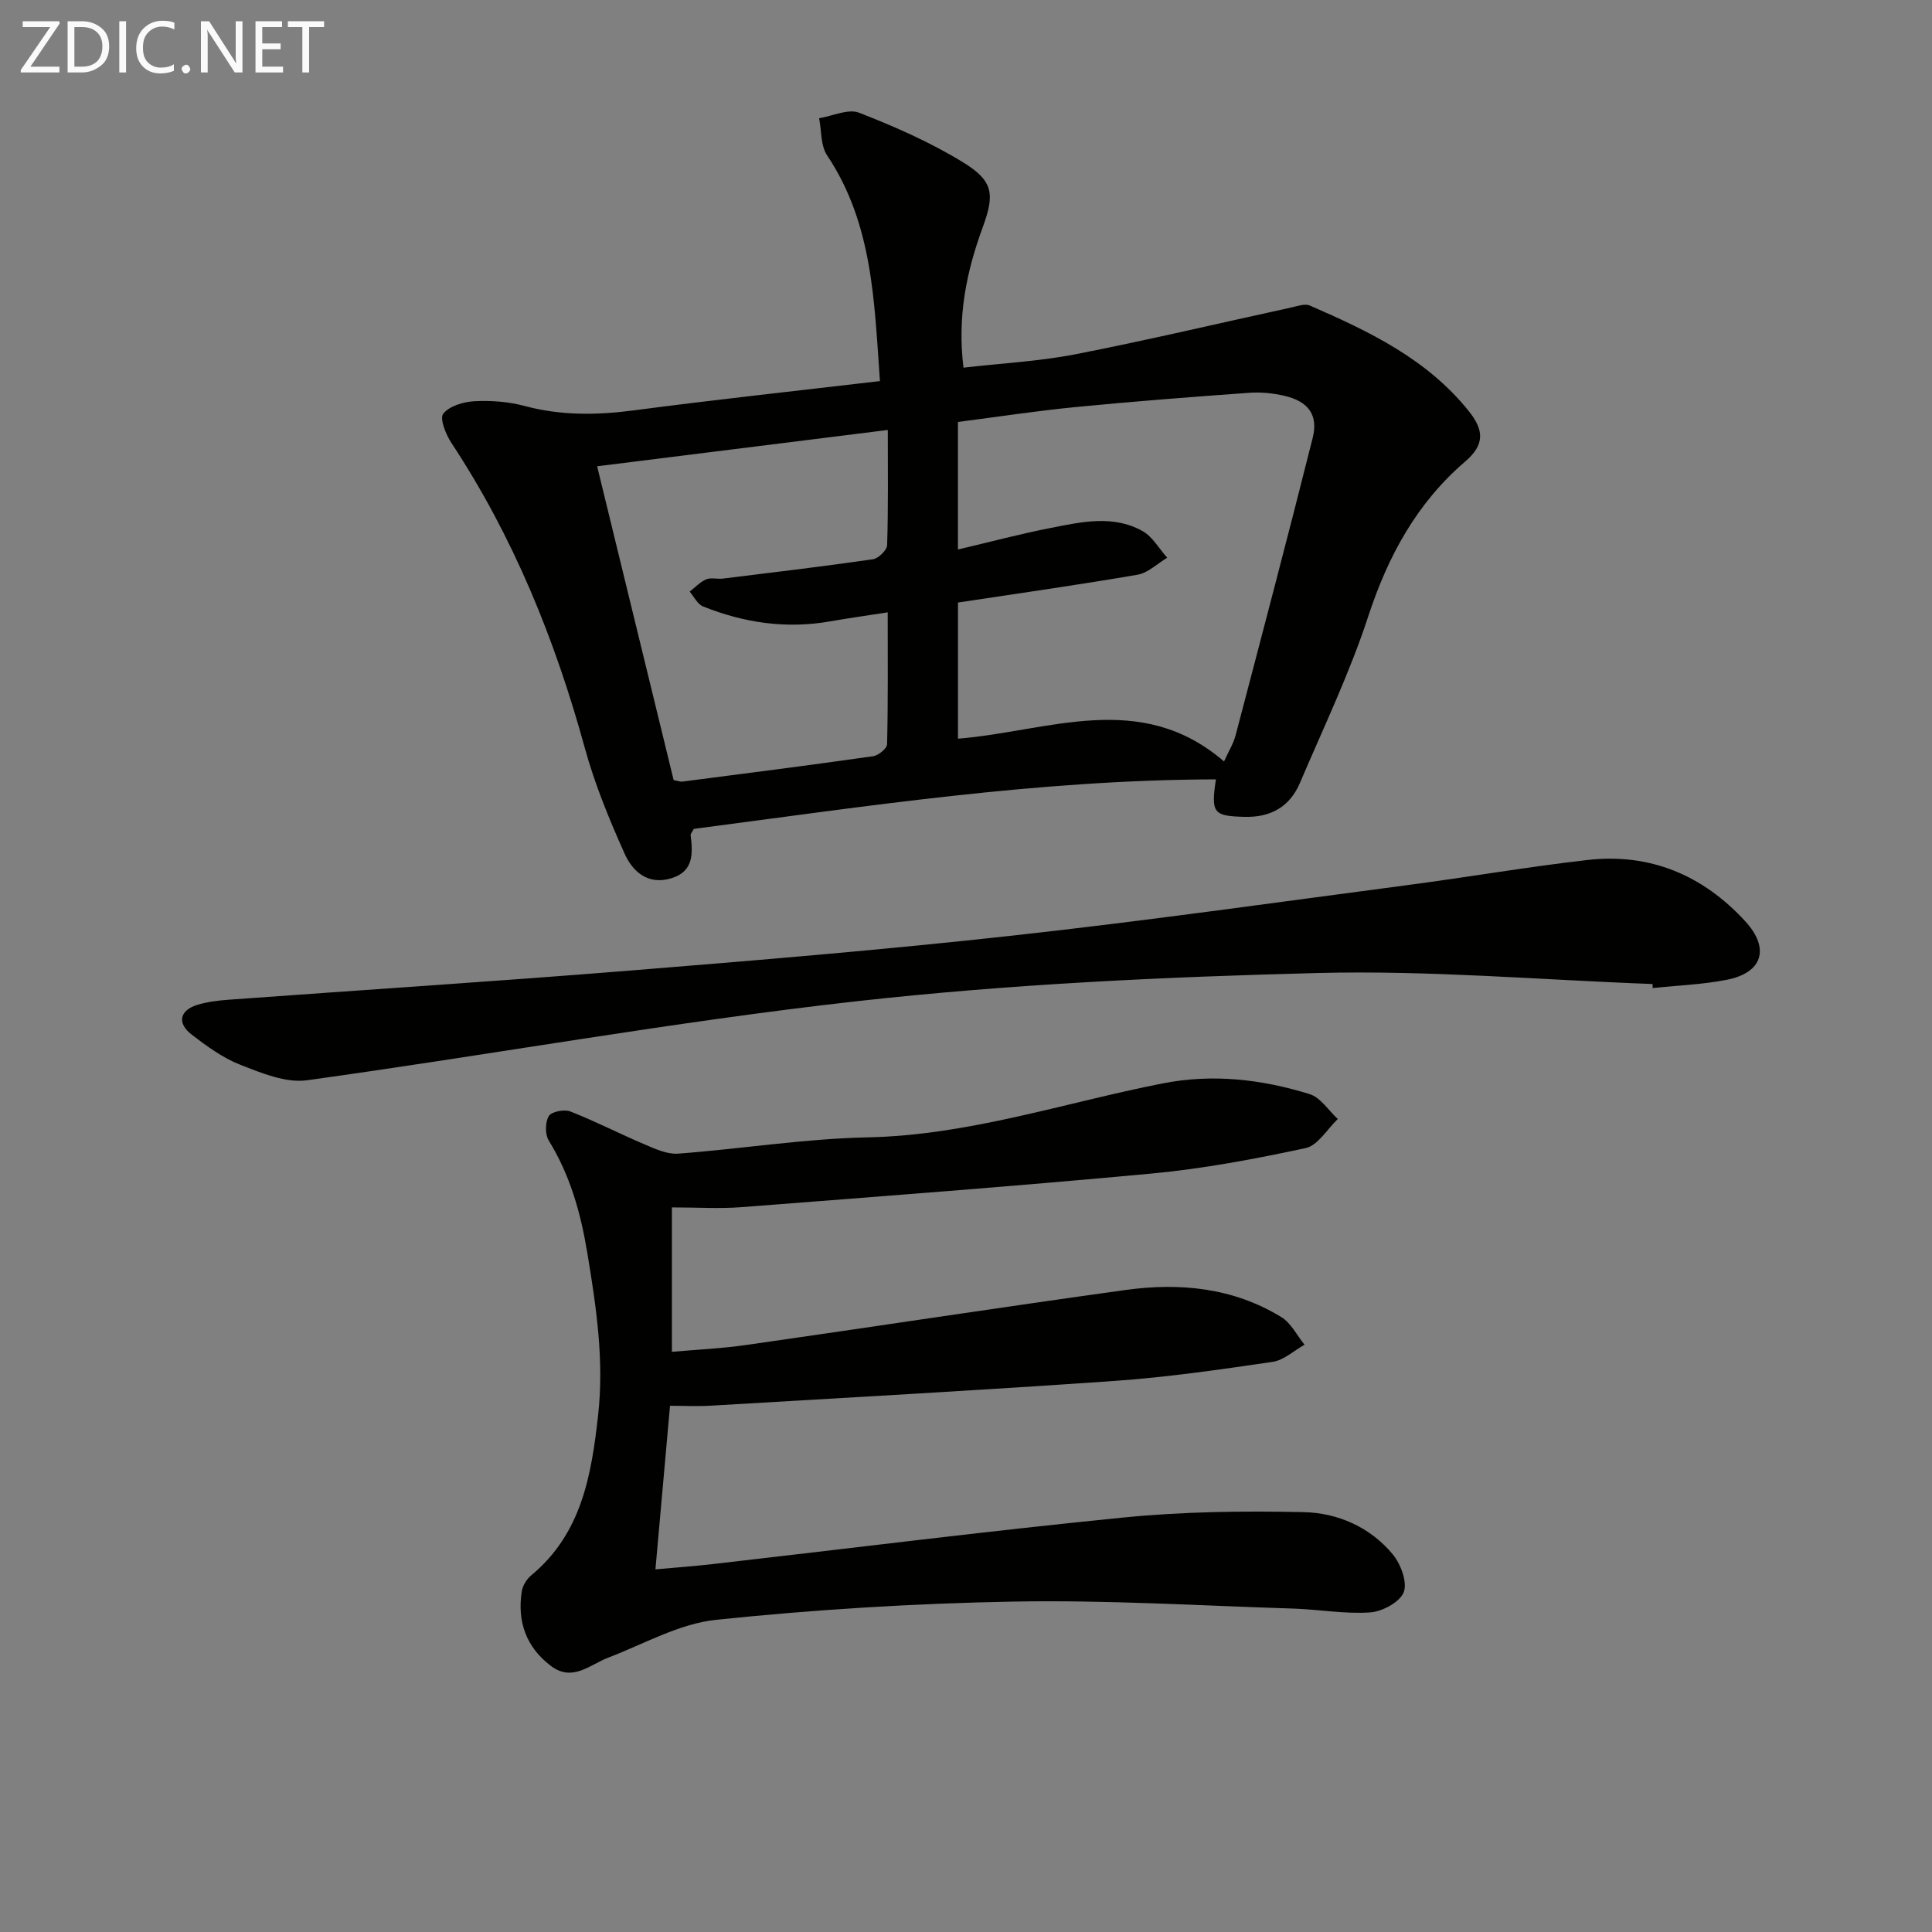 <svg enable-background="new 0 0 400 400" viewBox="0 0 400 400" xmlns="http://www.w3.org/2000/svg"><rect x="0" y="0" width="400" height="400" fill="#808080" stroke="none"/><path d="m251.74 161.36c-36.71.08-72.49 5.6-108.09 10.25-.38.7-.69 1.01-.66 1.27.44 3.8.7 7.52-4.02 8.96-4.85 1.47-8-1.41-9.65-5.1-3.18-7.08-6.17-14.35-8.22-21.81-6.16-22.44-14.77-43.72-27.63-63.21-1.16-1.75-2.48-5.06-1.71-6.05 1.26-1.61 4.17-2.47 6.44-2.6 3.44-.18 7.05.08 10.36.97 7.55 2.03 15.02 1.93 22.7.92 16.75-2.21 33.56-4.02 50.92-6.06-1.17-16.47-1.47-32.56-10.94-46.74-1.35-2.02-1.14-5.09-1.65-7.68 2.79-.45 6.02-2.03 8.28-1.14 7.39 2.88 14.76 6.12 21.51 10.26 6.29 3.86 6.61 6.57 4.07 13.5-3.35 9.14-5.28 18.44-3.97 29.02 7.89-.91 15.66-1.31 23.22-2.78 14.94-2.92 29.77-6.44 44.65-9.68 1.27-.28 2.81-.85 3.84-.4 12.23 5.32 24.2 11.02 32.87 21.81 3.18 3.96 3.4 6.96-.7 10.48-9.99 8.56-15.98 19.53-20.08 32.06-3.86 11.79-9.28 23.08-14.16 34.52-2.11 4.95-6.09 7.15-11.53 6.99-6.33-.18-6.9-.73-5.85-7.76zm-53.4-36.61v28.19c18.76-1.52 37.75-10.22 55.08 4.71.96-2.12 1.94-3.68 2.39-5.38 5.39-20.52 10.8-41.03 15.97-61.61 1.19-4.76-.91-7.56-5.85-8.71-2.39-.56-4.95-.8-7.4-.62-11.93.86-23.86 1.78-35.76 2.94-8.19.8-16.34 2.05-24.44 3.09v26.41c6.64-1.56 12.89-3.23 19.23-4.47 6.35-1.24 12.91-2.76 19 .66 2.08 1.17 3.42 3.64 5.1 5.51-2.04 1.21-3.96 3.14-6.15 3.52-12.25 2.11-24.56 3.85-37.17 5.76zm-58.87 36.76c.87.16 1.36.37 1.82.31 13.16-1.7 26.33-3.38 39.47-5.25 1.11-.16 2.88-1.6 2.9-2.49.22-8.94.13-17.89.13-27.3-4.38.68-8.14 1.2-11.87 1.86-9.11 1.61-17.89.32-26.37-3.09-1.15-.46-1.85-2.01-2.76-3.06 1.13-.87 2.15-2 3.41-2.54.99-.42 2.31-.02 3.46-.16 10.36-1.27 20.73-2.51 31.06-4 1.15-.17 2.92-1.88 2.95-2.92.25-7.79.14-15.58.14-23.85-20.19 2.52-39.85 4.98-60.18 7.52 5.31 21.79 10.59 43.43 15.84 64.97z" fill="#010100"/><path d="m139.11 249.98v29.9c4.79-.43 10.22-.67 15.57-1.44 26.12-3.73 52.21-7.74 78.34-11.36 11.25-1.56 22.31-.49 32.26 5.61 2.02 1.23 3.23 3.78 4.81 5.72-2.2 1.23-4.29 3.21-6.61 3.55-10.85 1.59-21.73 3.17-32.66 3.94-27.86 1.95-55.75 3.48-83.64 5.13-2.79.17-5.61.02-8.46.02-1.02 11.38-1.99 22.24-3.02 33.87 3.96-.36 8.13-.66 12.28-1.14 28.22-3.23 56.41-6.79 84.67-9.6 12.34-1.22 24.84-1.38 37.25-1.11 7.05.15 13.76 3.09 18.44 8.72 1.67 2.01 3.08 5.78 2.29 7.85-.79 2.05-4.43 4.02-6.95 4.19-5.25.37-10.59-.62-15.89-.79-19.28-.6-38.58-1.8-57.84-1.45-20.58.37-41.19 1.64-61.66 3.77-7.64.79-14.95 5-22.34 7.83-3.89 1.49-7.43 5.11-11.92 1.7-5.12-3.89-6.97-9.19-6-15.43.19-1.19 1.02-2.53 1.96-3.31 10.43-8.63 12.46-20.74 13.84-33.11 1.27-11.34-.37-22.41-2.23-33.62-1.39-8.39-3.56-16.08-7.99-23.29-.79-1.28-.75-3.78.01-5.06.55-.92 3.2-1.44 4.45-.96 5.23 2.05 10.24 4.64 15.42 6.84 2.2.93 4.66 2.07 6.91 1.9 13.08-.98 26.12-3.1 39.21-3.37 21.05-.44 40.78-7.18 61.09-11.17 10.35-2.04 20.52-.86 30.43 2.21 2.27.7 3.92 3.38 5.85 5.16-2.2 2.08-4.13 5.48-6.66 6.02-10.53 2.26-21.18 4.27-31.9 5.27-28.28 2.64-56.6 4.76-84.92 6.96-4.45.35-8.94.05-14.39.05z" fill="#010100"/><path d="m342.14 203.73c-23.1-.85-46.22-2.87-69.28-2.28-31.88.81-63.85 2.31-95.52 5.85-38.07 4.25-75.84 11.12-113.81 16.36-4.37.6-9.36-1.49-13.73-3.19-3.65-1.42-6.99-3.86-10.13-6.28-3.07-2.37-2.47-5.03 1.2-6.15 2.04-.62 4.22-.89 6.35-1.05 27.68-2.02 55.38-3.8 83.05-6.03 26.5-2.14 53.01-4.34 79.43-7.26 27.38-3.02 54.67-6.89 81.99-10.49 12.34-1.62 24.63-3.75 36.99-5.16 12.94-1.47 23.85 3.12 32.64 12.67 5.16 5.61 3.65 10.68-3.83 12.14-5.03.98-10.21 1.17-15.32 1.71-.01-.27-.02-.55-.03-.84z" fill="#010100"/><g fill="#fafafa"><path d="m12.4 4.8-6.1 9h6v1.2h-8v-.5l6.1-8.9h-5.7v-1.2h7.6v.4z"/><path d="m14 15v-10.6h3c1.6 0 2.9.5 4 1.4s1.6 2.2 1.6 3.8-.5 3-1.6 3.9-2.4 1.5-4 1.5zm1.4-9.4v8.2h1.6c1.3 0 2.4-.4 3.1-1.1s1.1-1.8 1.1-3.1-.4-2.3-1.2-3-1.8-1-3.1-1z"/><path d="m26.1 4.4v10.6h-1.4v-10.6z"/><path d="m36.1 14.6c-.8.4-1.8.6-2.9.6-1.5 0-2.7-.5-3.6-1.4s-1.4-2.2-1.4-3.8c0-1.7.5-3.1 1.5-4.1s2.3-1.6 3.9-1.6c1 0 1.8.1 2.5.4v1.4c-.8-.4-1.6-.6-2.5-.6-1.2 0-2.1.4-2.9 1.2s-1.1 1.8-1.1 3.2c0 1.3.3 2.3 1 3s1.6 1.1 2.7 1.1c1 0 2-.2 2.7-.7v1.3z"/><path d="m37.6 14.3c0-.2.1-.5.3-.6s.4-.3.6-.3c.3 0 .5.1.6.3s.3.4.3.6-.1.4-.3.6-.4.3-.6.3c-.3 0-.5-.1-.6-.3s-.3-.4-.3-.6z"/><path d="m50.2 15h-1.6l-5.3-8.2c-.2-.2-.3-.5-.4-.7 0 .2.1.7.1 1.5v7.4h-1.4v-10.6h1.7l5.2 8.1c.2.4.4.6.4.7 0-.3-.1-.8-.1-1.5v-7.3h1.4z"/><path d="m58.6 15h-5.7v-10.6h5.5v1.2h-4.1v3.4h3.8v1.2h-3.8v3.6h4.3z"/><path d="m67.1 5.6h-3.1v9.4h-1.4v-9.4h-3v-1.2h7.5z"/></g></svg>

